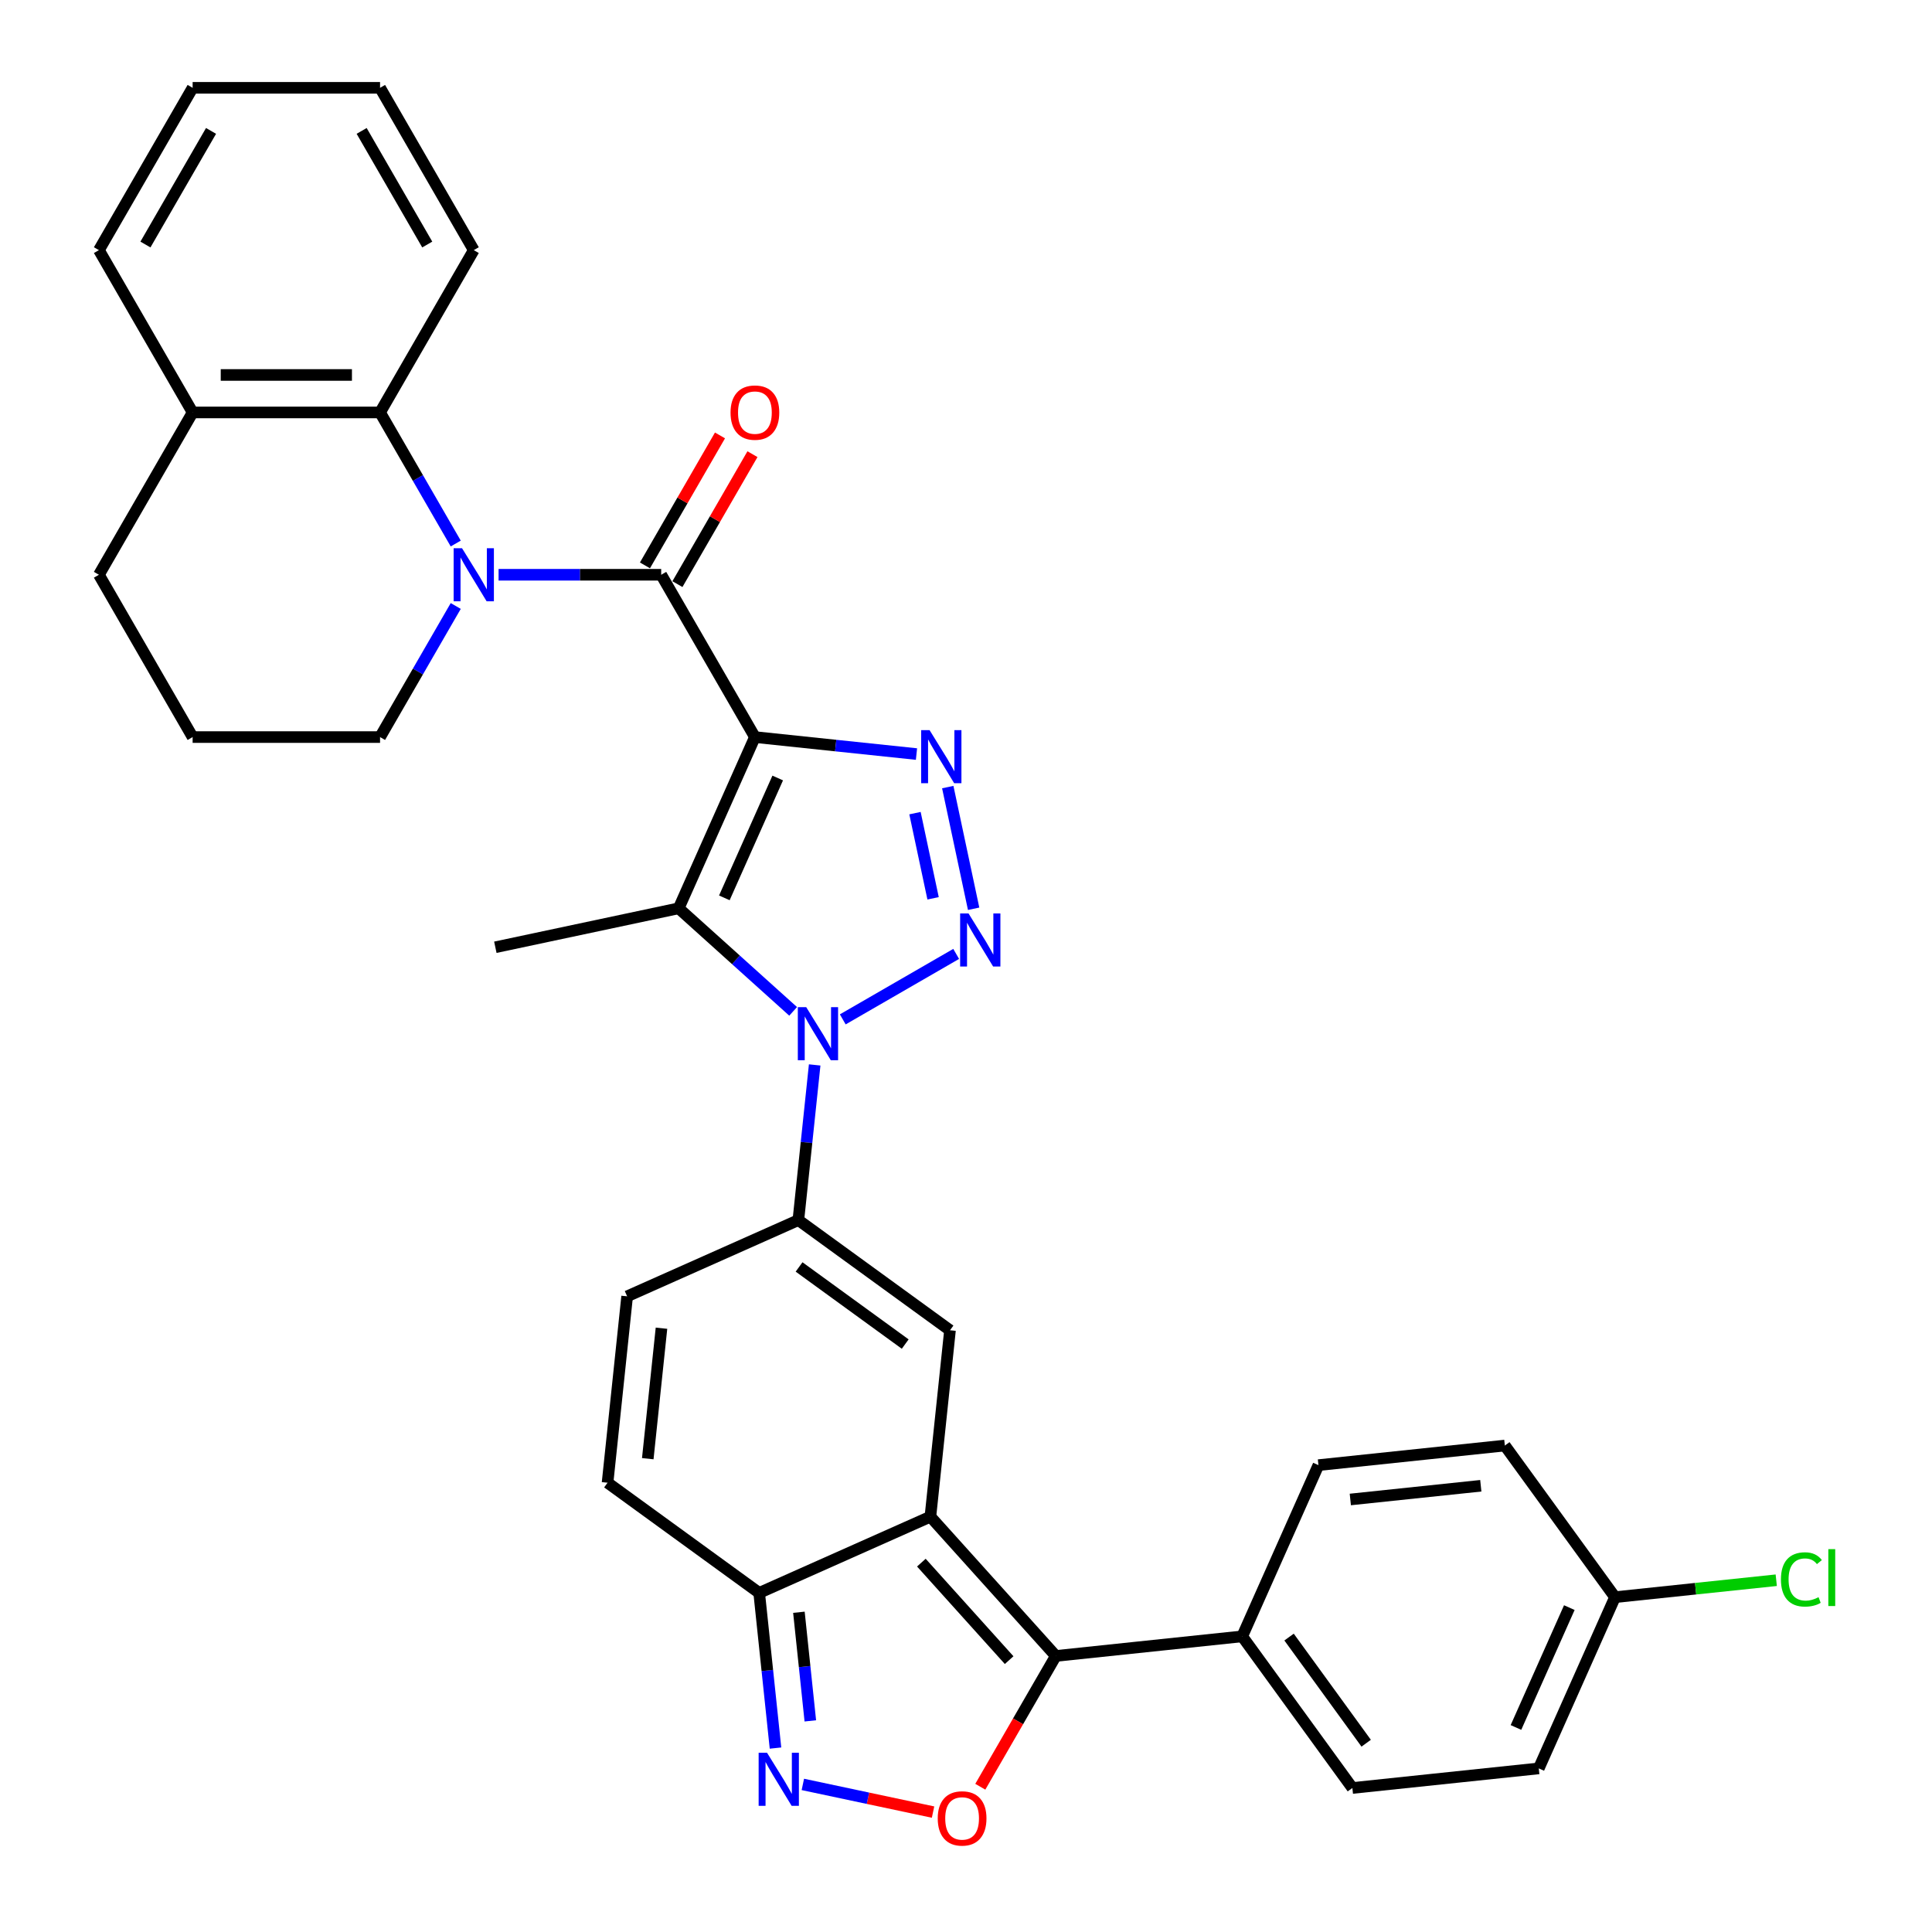 <?xml version='1.0' encoding='iso-8859-1'?>
<svg version='1.1' baseProfile='full'
              xmlns='http://www.w3.org/2000/svg'
                      xmlns:rdkit='http://www.rdkit.org/xml'
                      xmlns:xlink='http://www.w3.org/1999/xlink'
                  xml:space='preserve'
width='1000px' height='1000px' viewBox='0 0 1000 1000'>
<!-- END OF HEADER -->
<rect style='opacity:1.0;fill:#FFFFFF;stroke:none' width='1000' height='1000' x='0' y='0'> </rect>
<path class='bond-2' d='M 390.737,381.509 L 432.554,385.904' style='fill:none;fill-rule:evenodd;stroke:#000000;stroke-width:6px;stroke-linecap:butt;stroke-linejoin:miter;stroke-opacity:1' />
<path class='bond-2' d='M 432.554,385.904 L 474.372,390.299' style='fill:none;fill-rule:evenodd;stroke:#0000FF;stroke-width:6px;stroke-linecap:butt;stroke-linejoin:miter;stroke-opacity:1' />
<path class='bond-3' d='M 390.737,381.509 L 351.279,470.132' style='fill:none;fill-rule:evenodd;stroke:#000000;stroke-width:6px;stroke-linecap:butt;stroke-linejoin:miter;stroke-opacity:1' />
<path class='bond-3' d='M 402.543,402.694 L 374.923,464.73' style='fill:none;fill-rule:evenodd;stroke:#000000;stroke-width:6px;stroke-linecap:butt;stroke-linejoin:miter;stroke-opacity:1' />
<path class='bond-5' d='M 390.737,381.509 L 342.232,297.495' style='fill:none;fill-rule:evenodd;stroke:#000000;stroke-width:6px;stroke-linecap:butt;stroke-linejoin:miter;stroke-opacity:1' />
<path class='bond-0' d='M 410.528,523.48 L 380.904,496.806' style='fill:none;fill-rule:evenodd;stroke:#0000FF;stroke-width:6px;stroke-linecap:butt;stroke-linejoin:miter;stroke-opacity:1' />
<path class='bond-0' d='M 380.904,496.806 L 351.279,470.132' style='fill:none;fill-rule:evenodd;stroke:#000000;stroke-width:6px;stroke-linecap:butt;stroke-linejoin:miter;stroke-opacity:1' />
<path class='bond-7' d='M 421.673,551.207 L 417.453,591.365' style='fill:none;fill-rule:evenodd;stroke:#0000FF;stroke-width:6px;stroke-linecap:butt;stroke-linejoin:miter;stroke-opacity:1' />
<path class='bond-7' d='M 417.453,591.365 L 413.232,631.524' style='fill:none;fill-rule:evenodd;stroke:#000000;stroke-width:6px;stroke-linecap:butt;stroke-linejoin:miter;stroke-opacity:1' />
<path class='bond-33' d='M 436.216,527.629 L 494.912,493.741' style='fill:none;fill-rule:evenodd;stroke:#0000FF;stroke-width:6px;stroke-linecap:butt;stroke-linejoin:miter;stroke-opacity:1' />
<path class='bond-1' d='M 503.95,470.377 L 490.563,407.398' style='fill:none;fill-rule:evenodd;stroke:#0000FF;stroke-width:6px;stroke-linecap:butt;stroke-linejoin:miter;stroke-opacity:1' />
<path class='bond-1' d='M 482.964,464.964 L 473.593,420.879' style='fill:none;fill-rule:evenodd;stroke:#0000FF;stroke-width:6px;stroke-linecap:butt;stroke-linejoin:miter;stroke-opacity:1' />
<path class='bond-22' d='M 351.279,470.132 L 256.389,490.302' style='fill:none;fill-rule:evenodd;stroke:#000000;stroke-width:6px;stroke-linecap:butt;stroke-linejoin:miter;stroke-opacity:1' />
<path class='bond-4' d='M 481.574,785.024 L 491.715,688.545' style='fill:none;fill-rule:evenodd;stroke:#000000;stroke-width:6px;stroke-linecap:butt;stroke-linejoin:miter;stroke-opacity:1' />
<path class='bond-8' d='M 481.574,785.024 L 546.487,857.117' style='fill:none;fill-rule:evenodd;stroke:#000000;stroke-width:6px;stroke-linecap:butt;stroke-linejoin:miter;stroke-opacity:1' />
<path class='bond-8' d='M 476.893,808.82 L 522.332,859.285' style='fill:none;fill-rule:evenodd;stroke:#000000;stroke-width:6px;stroke-linecap:butt;stroke-linejoin:miter;stroke-opacity:1' />
<path class='bond-36' d='M 481.574,785.024 L 392.951,824.482' style='fill:none;fill-rule:evenodd;stroke:#000000;stroke-width:6px;stroke-linecap:butt;stroke-linejoin:miter;stroke-opacity:1' />
<path class='bond-6' d='M 342.232,297.495 L 300.149,297.495' style='fill:none;fill-rule:evenodd;stroke:#000000;stroke-width:6px;stroke-linecap:butt;stroke-linejoin:miter;stroke-opacity:1' />
<path class='bond-6' d='M 300.149,297.495 L 258.066,297.495' style='fill:none;fill-rule:evenodd;stroke:#0000FF;stroke-width:6px;stroke-linecap:butt;stroke-linejoin:miter;stroke-opacity:1' />
<path class='bond-17' d='M 350.633,302.346 L 370.052,268.711' style='fill:none;fill-rule:evenodd;stroke:#000000;stroke-width:6px;stroke-linecap:butt;stroke-linejoin:miter;stroke-opacity:1' />
<path class='bond-17' d='M 370.052,268.711 L 389.471,235.076' style='fill:none;fill-rule:evenodd;stroke:#FF0000;stroke-width:6px;stroke-linecap:butt;stroke-linejoin:miter;stroke-opacity:1' />
<path class='bond-17' d='M 333.83,292.644 L 353.249,259.01' style='fill:none;fill-rule:evenodd;stroke:#000000;stroke-width:6px;stroke-linecap:butt;stroke-linejoin:miter;stroke-opacity:1' />
<path class='bond-17' d='M 353.249,259.01 L 372.668,225.375' style='fill:none;fill-rule:evenodd;stroke:#FF0000;stroke-width:6px;stroke-linecap:butt;stroke-linejoin:miter;stroke-opacity:1' />
<path class='bond-13' d='M 235.89,281.333 L 216.303,247.407' style='fill:none;fill-rule:evenodd;stroke:#0000FF;stroke-width:6px;stroke-linecap:butt;stroke-linejoin:miter;stroke-opacity:1' />
<path class='bond-13' d='M 216.303,247.407 L 196.716,213.482' style='fill:none;fill-rule:evenodd;stroke:#000000;stroke-width:6px;stroke-linecap:butt;stroke-linejoin:miter;stroke-opacity:1' />
<path class='bond-21' d='M 235.89,313.657 L 216.303,347.583' style='fill:none;fill-rule:evenodd;stroke:#0000FF;stroke-width:6px;stroke-linecap:butt;stroke-linejoin:miter;stroke-opacity:1' />
<path class='bond-21' d='M 216.303,347.583 L 196.716,381.509' style='fill:none;fill-rule:evenodd;stroke:#000000;stroke-width:6px;stroke-linecap:butt;stroke-linejoin:miter;stroke-opacity:1' />
<path class='bond-9' d='M 413.232,631.524 L 491.715,688.545' style='fill:none;fill-rule:evenodd;stroke:#000000;stroke-width:6px;stroke-linecap:butt;stroke-linejoin:miter;stroke-opacity:1' />
<path class='bond-9' d='M 413.6,655.773 L 468.538,695.688' style='fill:none;fill-rule:evenodd;stroke:#000000;stroke-width:6px;stroke-linecap:butt;stroke-linejoin:miter;stroke-opacity:1' />
<path class='bond-14' d='M 413.232,631.524 L 324.608,670.981' style='fill:none;fill-rule:evenodd;stroke:#000000;stroke-width:6px;stroke-linecap:butt;stroke-linejoin:miter;stroke-opacity:1' />
<path class='bond-10' d='M 546.487,857.117 L 526.945,890.965' style='fill:none;fill-rule:evenodd;stroke:#000000;stroke-width:6px;stroke-linecap:butt;stroke-linejoin:miter;stroke-opacity:1' />
<path class='bond-10' d='M 526.945,890.965 L 507.403,924.813' style='fill:none;fill-rule:evenodd;stroke:#FF0000;stroke-width:6px;stroke-linecap:butt;stroke-linejoin:miter;stroke-opacity:1' />
<path class='bond-16' d='M 546.487,857.117 L 642.966,846.976' style='fill:none;fill-rule:evenodd;stroke:#000000;stroke-width:6px;stroke-linecap:butt;stroke-linejoin:miter;stroke-opacity:1' />
<path class='bond-37' d='M 482.945,937.934 L 449.248,930.771' style='fill:none;fill-rule:evenodd;stroke:#FF0000;stroke-width:6px;stroke-linecap:butt;stroke-linejoin:miter;stroke-opacity:1' />
<path class='bond-37' d='M 449.248,930.771 L 415.551,923.609' style='fill:none;fill-rule:evenodd;stroke:#0000FF;stroke-width:6px;stroke-linecap:butt;stroke-linejoin:miter;stroke-opacity:1' />
<path class='bond-11' d='M 401.393,904.799 L 397.172,864.64' style='fill:none;fill-rule:evenodd;stroke:#0000FF;stroke-width:6px;stroke-linecap:butt;stroke-linejoin:miter;stroke-opacity:1' />
<path class='bond-11' d='M 397.172,864.64 L 392.951,824.482' style='fill:none;fill-rule:evenodd;stroke:#000000;stroke-width:6px;stroke-linecap:butt;stroke-linejoin:miter;stroke-opacity:1' />
<path class='bond-11' d='M 419.422,890.723 L 416.468,862.612' style='fill:none;fill-rule:evenodd;stroke:#0000FF;stroke-width:6px;stroke-linecap:butt;stroke-linejoin:miter;stroke-opacity:1' />
<path class='bond-11' d='M 416.468,862.612 L 413.513,834.501' style='fill:none;fill-rule:evenodd;stroke:#000000;stroke-width:6px;stroke-linecap:butt;stroke-linejoin:miter;stroke-opacity:1' />
<path class='bond-12' d='M 392.951,824.482 L 314.468,767.46' style='fill:none;fill-rule:evenodd;stroke:#000000;stroke-width:6px;stroke-linecap:butt;stroke-linejoin:miter;stroke-opacity:1' />
<path class='bond-18' d='M 196.716,213.482 L 99.706,213.482' style='fill:none;fill-rule:evenodd;stroke:#000000;stroke-width:6px;stroke-linecap:butt;stroke-linejoin:miter;stroke-opacity:1' />
<path class='bond-18' d='M 182.165,194.079 L 114.257,194.079' style='fill:none;fill-rule:evenodd;stroke:#000000;stroke-width:6px;stroke-linecap:butt;stroke-linejoin:miter;stroke-opacity:1' />
<path class='bond-27' d='M 196.716,213.482 L 245.221,129.468' style='fill:none;fill-rule:evenodd;stroke:#000000;stroke-width:6px;stroke-linecap:butt;stroke-linejoin:miter;stroke-opacity:1' />
<path class='bond-15' d='M 324.608,670.981 L 314.468,767.46' style='fill:none;fill-rule:evenodd;stroke:#000000;stroke-width:6px;stroke-linecap:butt;stroke-linejoin:miter;stroke-opacity:1' />
<path class='bond-15' d='M 342.383,687.481 L 335.285,755.016' style='fill:none;fill-rule:evenodd;stroke:#000000;stroke-width:6px;stroke-linecap:butt;stroke-linejoin:miter;stroke-opacity:1' />
<path class='bond-19' d='M 642.966,846.976 L 699.987,925.459' style='fill:none;fill-rule:evenodd;stroke:#000000;stroke-width:6px;stroke-linecap:butt;stroke-linejoin:miter;stroke-opacity:1' />
<path class='bond-19' d='M 667.216,847.345 L 707.131,902.283' style='fill:none;fill-rule:evenodd;stroke:#000000;stroke-width:6px;stroke-linecap:butt;stroke-linejoin:miter;stroke-opacity:1' />
<path class='bond-20' d='M 642.966,846.976 L 682.424,758.353' style='fill:none;fill-rule:evenodd;stroke:#000000;stroke-width:6px;stroke-linecap:butt;stroke-linejoin:miter;stroke-opacity:1' />
<path class='bond-30' d='M 99.706,213.482 L 51.2,129.468' style='fill:none;fill-rule:evenodd;stroke:#000000;stroke-width:6px;stroke-linecap:butt;stroke-linejoin:miter;stroke-opacity:1' />
<path class='bond-34' d='M 99.706,213.482 L 51.2,297.495' style='fill:none;fill-rule:evenodd;stroke:#000000;stroke-width:6px;stroke-linecap:butt;stroke-linejoin:miter;stroke-opacity:1' />
<path class='bond-25' d='M 699.987,925.459 L 796.466,915.319' style='fill:none;fill-rule:evenodd;stroke:#000000;stroke-width:6px;stroke-linecap:butt;stroke-linejoin:miter;stroke-opacity:1' />
<path class='bond-24' d='M 682.424,758.353 L 778.903,748.213' style='fill:none;fill-rule:evenodd;stroke:#000000;stroke-width:6px;stroke-linecap:butt;stroke-linejoin:miter;stroke-opacity:1' />
<path class='bond-24' d='M 698.924,776.128 L 766.459,769.029' style='fill:none;fill-rule:evenodd;stroke:#000000;stroke-width:6px;stroke-linecap:butt;stroke-linejoin:miter;stroke-opacity:1' />
<path class='bond-28' d='M 196.716,381.509 L 99.706,381.509' style='fill:none;fill-rule:evenodd;stroke:#000000;stroke-width:6px;stroke-linecap:butt;stroke-linejoin:miter;stroke-opacity:1' />
<path class='bond-23' d='M 835.924,826.696 L 778.903,748.213' style='fill:none;fill-rule:evenodd;stroke:#000000;stroke-width:6px;stroke-linecap:butt;stroke-linejoin:miter;stroke-opacity:1' />
<path class='bond-26' d='M 835.924,826.696 L 877.654,822.31' style='fill:none;fill-rule:evenodd;stroke:#000000;stroke-width:6px;stroke-linecap:butt;stroke-linejoin:miter;stroke-opacity:1' />
<path class='bond-26' d='M 877.654,822.31 L 919.384,817.924' style='fill:none;fill-rule:evenodd;stroke:#00CC00;stroke-width:6px;stroke-linecap:butt;stroke-linejoin:miter;stroke-opacity:1' />
<path class='bond-38' d='M 835.924,826.696 L 796.466,915.319' style='fill:none;fill-rule:evenodd;stroke:#000000;stroke-width:6px;stroke-linecap:butt;stroke-linejoin:miter;stroke-opacity:1' />
<path class='bond-38' d='M 812.281,832.098 L 784.66,894.134' style='fill:none;fill-rule:evenodd;stroke:#000000;stroke-width:6px;stroke-linecap:butt;stroke-linejoin:miter;stroke-opacity:1' />
<path class='bond-31' d='M 245.221,129.468 L 196.716,45.455' style='fill:none;fill-rule:evenodd;stroke:#000000;stroke-width:6px;stroke-linecap:butt;stroke-linejoin:miter;stroke-opacity:1' />
<path class='bond-31' d='M 221.143,126.567 L 187.189,67.758' style='fill:none;fill-rule:evenodd;stroke:#000000;stroke-width:6px;stroke-linecap:butt;stroke-linejoin:miter;stroke-opacity:1' />
<path class='bond-29' d='M 99.706,381.509 L 51.2,297.495' style='fill:none;fill-rule:evenodd;stroke:#000000;stroke-width:6px;stroke-linecap:butt;stroke-linejoin:miter;stroke-opacity:1' />
<path class='bond-35' d='M 51.2,129.468 L 99.706,45.455' style='fill:none;fill-rule:evenodd;stroke:#000000;stroke-width:6px;stroke-linecap:butt;stroke-linejoin:miter;stroke-opacity:1' />
<path class='bond-35' d='M 75.279,126.567 L 109.233,67.758' style='fill:none;fill-rule:evenodd;stroke:#000000;stroke-width:6px;stroke-linecap:butt;stroke-linejoin:miter;stroke-opacity:1' />
<path class='bond-32' d='M 196.716,45.455 L 99.706,45.455' style='fill:none;fill-rule:evenodd;stroke:#000000;stroke-width:6px;stroke-linecap:butt;stroke-linejoin:miter;stroke-opacity:1' />
<path  class='atom-1' d='M 417.299 521.308
L 426.302 535.859
Q 427.194 537.295, 428.63 539.895
Q 430.066 542.495, 430.143 542.65
L 430.143 521.308
L 433.791 521.308
L 433.791 548.781
L 430.027 548.781
L 420.365 532.872
Q 419.239 531.009, 418.036 528.875
Q 416.872 526.74, 416.523 526.081
L 416.523 548.781
L 412.953 548.781
L 412.953 521.308
L 417.299 521.308
' fill='#0000FF'/>
<path  class='atom-2' d='M 501.313 472.803
L 510.315 487.354
Q 511.208 488.79, 512.644 491.39
Q 514.079 493.99, 514.157 494.145
L 514.157 472.803
L 517.804 472.803
L 517.804 500.276
L 514.04 500.276
L 504.378 484.366
Q 503.253 482.504, 502.05 480.37
Q 500.886 478.235, 500.537 477.576
L 500.537 500.276
L 496.967 500.276
L 496.967 472.803
L 501.313 472.803
' fill='#0000FF'/>
<path  class='atom-3' d='M 481.143 377.912
L 490.146 392.464
Q 491.038 393.9, 492.474 396.499
Q 493.91 399.099, 493.987 399.254
L 493.987 377.912
L 497.635 377.912
L 497.635 405.386
L 493.871 405.386
L 484.209 389.476
Q 483.083 387.613, 481.88 385.479
Q 480.716 383.345, 480.367 382.685
L 480.367 405.386
L 476.797 405.386
L 476.797 377.912
L 481.143 377.912
' fill='#0000FF'/>
<path  class='atom-7' d='M 239.148 283.758
L 248.151 298.31
Q 249.044 299.746, 250.479 302.346
Q 251.915 304.945, 251.993 305.101
L 251.993 283.758
L 255.64 283.758
L 255.64 311.232
L 251.876 311.232
L 242.214 295.322
Q 241.089 293.459, 239.886 291.325
Q 238.722 289.191, 238.372 288.531
L 238.372 311.232
L 234.802 311.232
L 234.802 283.758
L 239.148 283.758
' fill='#0000FF'/>
<path  class='atom-11' d='M 485.371 941.208
Q 485.371 934.611, 488.63 930.925
Q 491.89 927.238, 497.982 927.238
Q 504.074 927.238, 507.334 930.925
Q 510.593 934.611, 510.593 941.208
Q 510.593 947.882, 507.295 951.685
Q 503.997 955.449, 497.982 955.449
Q 491.928 955.449, 488.63 951.685
Q 485.371 947.921, 485.371 941.208
M 497.982 952.345
Q 502.173 952.345, 504.423 949.551
Q 506.713 946.718, 506.713 941.208
Q 506.713 935.814, 504.423 933.098
Q 502.173 930.343, 497.982 930.343
Q 493.791 930.343, 491.502 933.059
Q 489.251 935.775, 489.251 941.208
Q 489.251 946.757, 491.502 949.551
Q 493.791 952.345, 497.982 952.345
' fill='#FF0000'/>
<path  class='atom-12' d='M 397.019 907.224
L 406.021 921.775
Q 406.914 923.211, 408.349 925.811
Q 409.785 928.411, 409.863 928.566
L 409.863 907.224
L 413.51 907.224
L 413.51 934.697
L 409.746 934.697
L 400.084 918.788
Q 398.959 916.925, 397.756 914.791
Q 396.592 912.656, 396.242 911.997
L 396.242 934.697
L 392.672 934.697
L 392.672 907.224
L 397.019 907.224
' fill='#0000FF'/>
<path  class='atom-18' d='M 378.126 213.559
Q 378.126 206.962, 381.385 203.276
Q 384.645 199.59, 390.737 199.59
Q 396.829 199.59, 400.089 203.276
Q 403.348 206.962, 403.348 213.559
Q 403.348 220.233, 400.05 224.036
Q 396.752 227.8, 390.737 227.8
Q 384.684 227.8, 381.385 224.036
Q 378.126 220.272, 378.126 213.559
M 390.737 224.696
Q 394.928 224.696, 397.178 221.902
Q 399.468 219.069, 399.468 213.559
Q 399.468 208.165, 397.178 205.449
Q 394.928 202.694, 390.737 202.694
Q 386.546 202.694, 384.257 205.41
Q 382.006 208.127, 382.006 213.559
Q 382.006 219.108, 384.257 221.902
Q 386.546 224.696, 390.737 224.696
' fill='#FF0000'/>
<path  class='atom-27' d='M 921.81 817.506
Q 921.81 810.676, 924.991 807.106
Q 928.212 803.498, 934.304 803.498
Q 939.97 803.498, 942.997 807.494
L 940.436 809.59
Q 938.224 806.68, 934.304 806.68
Q 930.152 806.68, 927.941 809.473
Q 925.768 812.229, 925.768 817.506
Q 925.768 822.939, 928.018 825.732
Q 930.308 828.526, 934.731 828.526
Q 937.758 828.526, 941.289 826.703
L 942.376 829.613
Q 940.94 830.544, 938.767 831.087
Q 936.594 831.631, 934.188 831.631
Q 928.212 831.631, 924.991 827.983
Q 921.81 824.335, 921.81 817.506
' fill='#00CC00'/>
<path  class='atom-27' d='M 946.334 801.829
L 949.904 801.829
L 949.904 831.281
L 946.334 831.281
L 946.334 801.829
' fill='#00CC00'/>
</svg>
